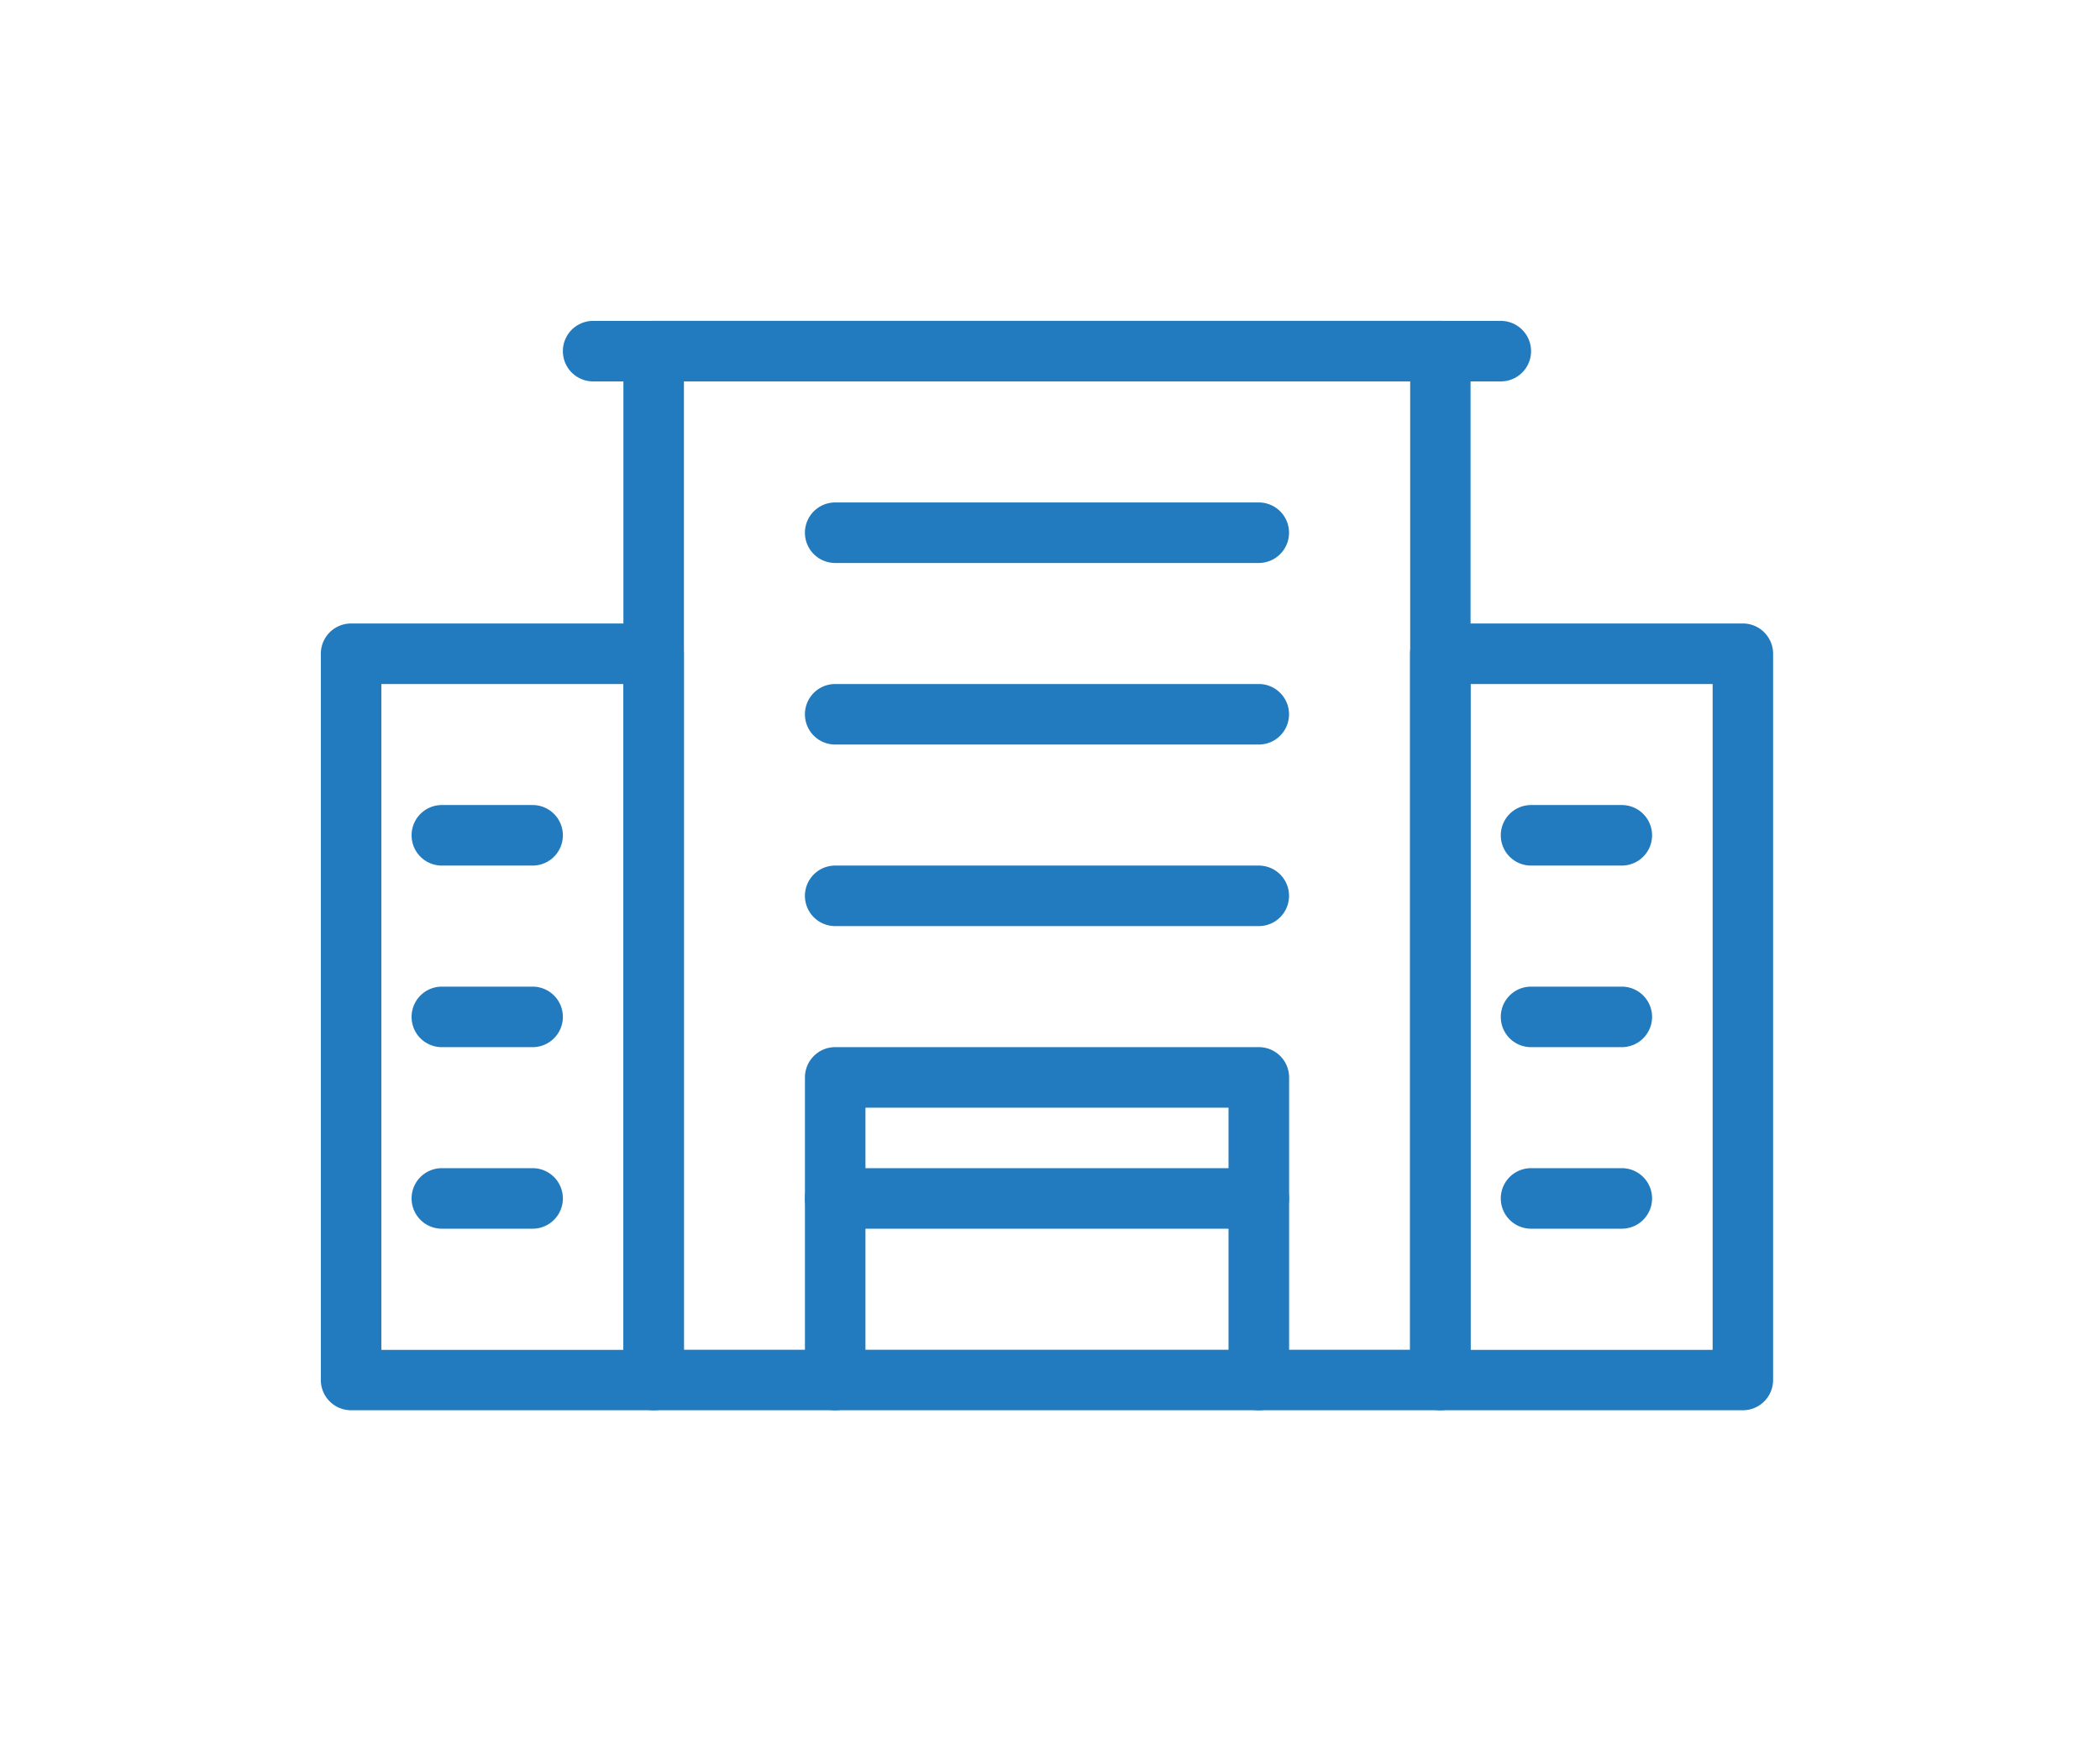 <svg xmlns="http://www.w3.org/2000/svg" width="72" height="60"><defs><clipPath id="clip-path"><path id="長方形_25042" data-name="長方形 25042" fill="none" stroke="#707070" stroke-width="1" d="M531 2957h72v60h-72z"/></clipPath></defs><g id="マスクグループ_109" data-name="マスクグループ 109" transform="translate(-531 -2957)" clip-path="url(#clip-path)"><g id="グループ_43961" data-name="グループ 43961" fill="#217bbe"><path id="パス_46227" data-name="パス 46227" d="M33.008 40.344H6.037A1.038 1.038 0 015 39.307V4.037A1.038 1.038 0 016.037 3h26.971a1.038 1.038 0 011.037 1.037v35.27a1.038 1.038 0 01-1.037 1.037zM7.075 38.27h24.9V5.075h-24.9z" transform="translate(547.374 2965)"/><path id="パス_46228" data-name="パス 46228" d="M29.411 34.971H19.037A1.038 1.038 0 0118 33.934V9.037A1.038 1.038 0 0119.037 8h10.374a1.038 1.038 0 011.037 1.037v24.9a1.038 1.038 0 01-1.037 1.034zM20.075 32.9h8.3V10.075h-8.3z" transform="translate(561.344 2970.373)"/><path id="パス_46229" data-name="パス 46229" d="M36.158 5.075H5.037a1.037 1.037 0 110-2.075h31.12a1.037 1.037 0 110 2.075z" transform="translate(546.299 2965)"/><path id="パス_46230" data-name="パス 46230" d="M23.56 8.075H9.037a1.037 1.037 0 110-2.075H23.56a1.037 1.037 0 010 2.075z" transform="translate(550.598 2968.224)"/><path id="パス_46231" data-name="パス 46231" d="M23.56 11.075H9.037a1.037 1.037 0 110-2.075H23.56a1.037 1.037 0 010 2.075z" transform="translate(550.598 2971.448)"/><path id="パス_46232" data-name="パス 46232" d="M23.56 14.075H9.037a1.037 1.037 0 110-2.075H23.56a1.037 1.037 0 010 2.075z" transform="translate(550.598 2974.672)"/><path id="パス_46233" data-name="パス 46233" d="M23.649 13.075h-3.112a1.037 1.037 0 110-2.075h3.112a1.037 1.037 0 110 2.075z" transform="translate(562.956 2973.597)"/><path id="パス_46234" data-name="パス 46234" d="M23.649 16.075h-3.112a1.037 1.037 0 110-2.075h3.112a1.037 1.037 0 110 2.075z" transform="translate(562.956 2976.822)"/><path id="パス_46235" data-name="パス 46235" d="M23.649 19.075h-3.112a1.037 1.037 0 110-2.075h3.112a1.037 1.037 0 110 2.075z" transform="translate(562.956 2980.045)"/><path id="パス_46236" data-name="パス 46236" d="M11.411 34.971H1.037A1.038 1.038 0 010 33.934V9.037A1.038 1.038 0 011.037 8h10.374a1.038 1.038 0 011.037 1.037v24.9a1.038 1.038 0 01-1.037 1.034zM2.075 32.9h8.3V10.075h-8.3z" transform="translate(542 2970.373)"/><path id="パス_46237" data-name="パス 46237" d="M5.649 13.075H2.537a1.037 1.037 0 110-2.075h3.112a1.037 1.037 0 110 2.075z" transform="translate(543.612 2973.597)"/><path id="パス_46238" data-name="パス 46238" d="M5.649 16.075H2.537a1.037 1.037 0 110-2.075h3.112a1.037 1.037 0 110 2.075z" transform="translate(543.612 2976.822)"/><path id="パス_46239" data-name="パス 46239" d="M5.649 19.075H2.537a1.037 1.037 0 110-2.075h3.112a1.037 1.037 0 110 2.075z" transform="translate(543.612 2980.045)"/><path id="パス_46240" data-name="パス 46240" d="M23.56 27.448a1.038 1.038 0 01-1.037-1.037v-9.336H10.075v9.336a1.037 1.037 0 01-2.075 0V16.037A1.038 1.038 0 019.037 15H23.56a1.038 1.038 0 011.04 1.037v10.374a1.038 1.038 0 01-1.04 1.037z" transform="translate(550.598 2977.896)"/><path id="パス_46241" data-name="パス 46241" d="M23.56 19.075H9.037a1.037 1.037 0 110-2.075H23.56a1.037 1.037 0 010 2.075z" transform="translate(550.598 2980.045)"/></g></g></svg>